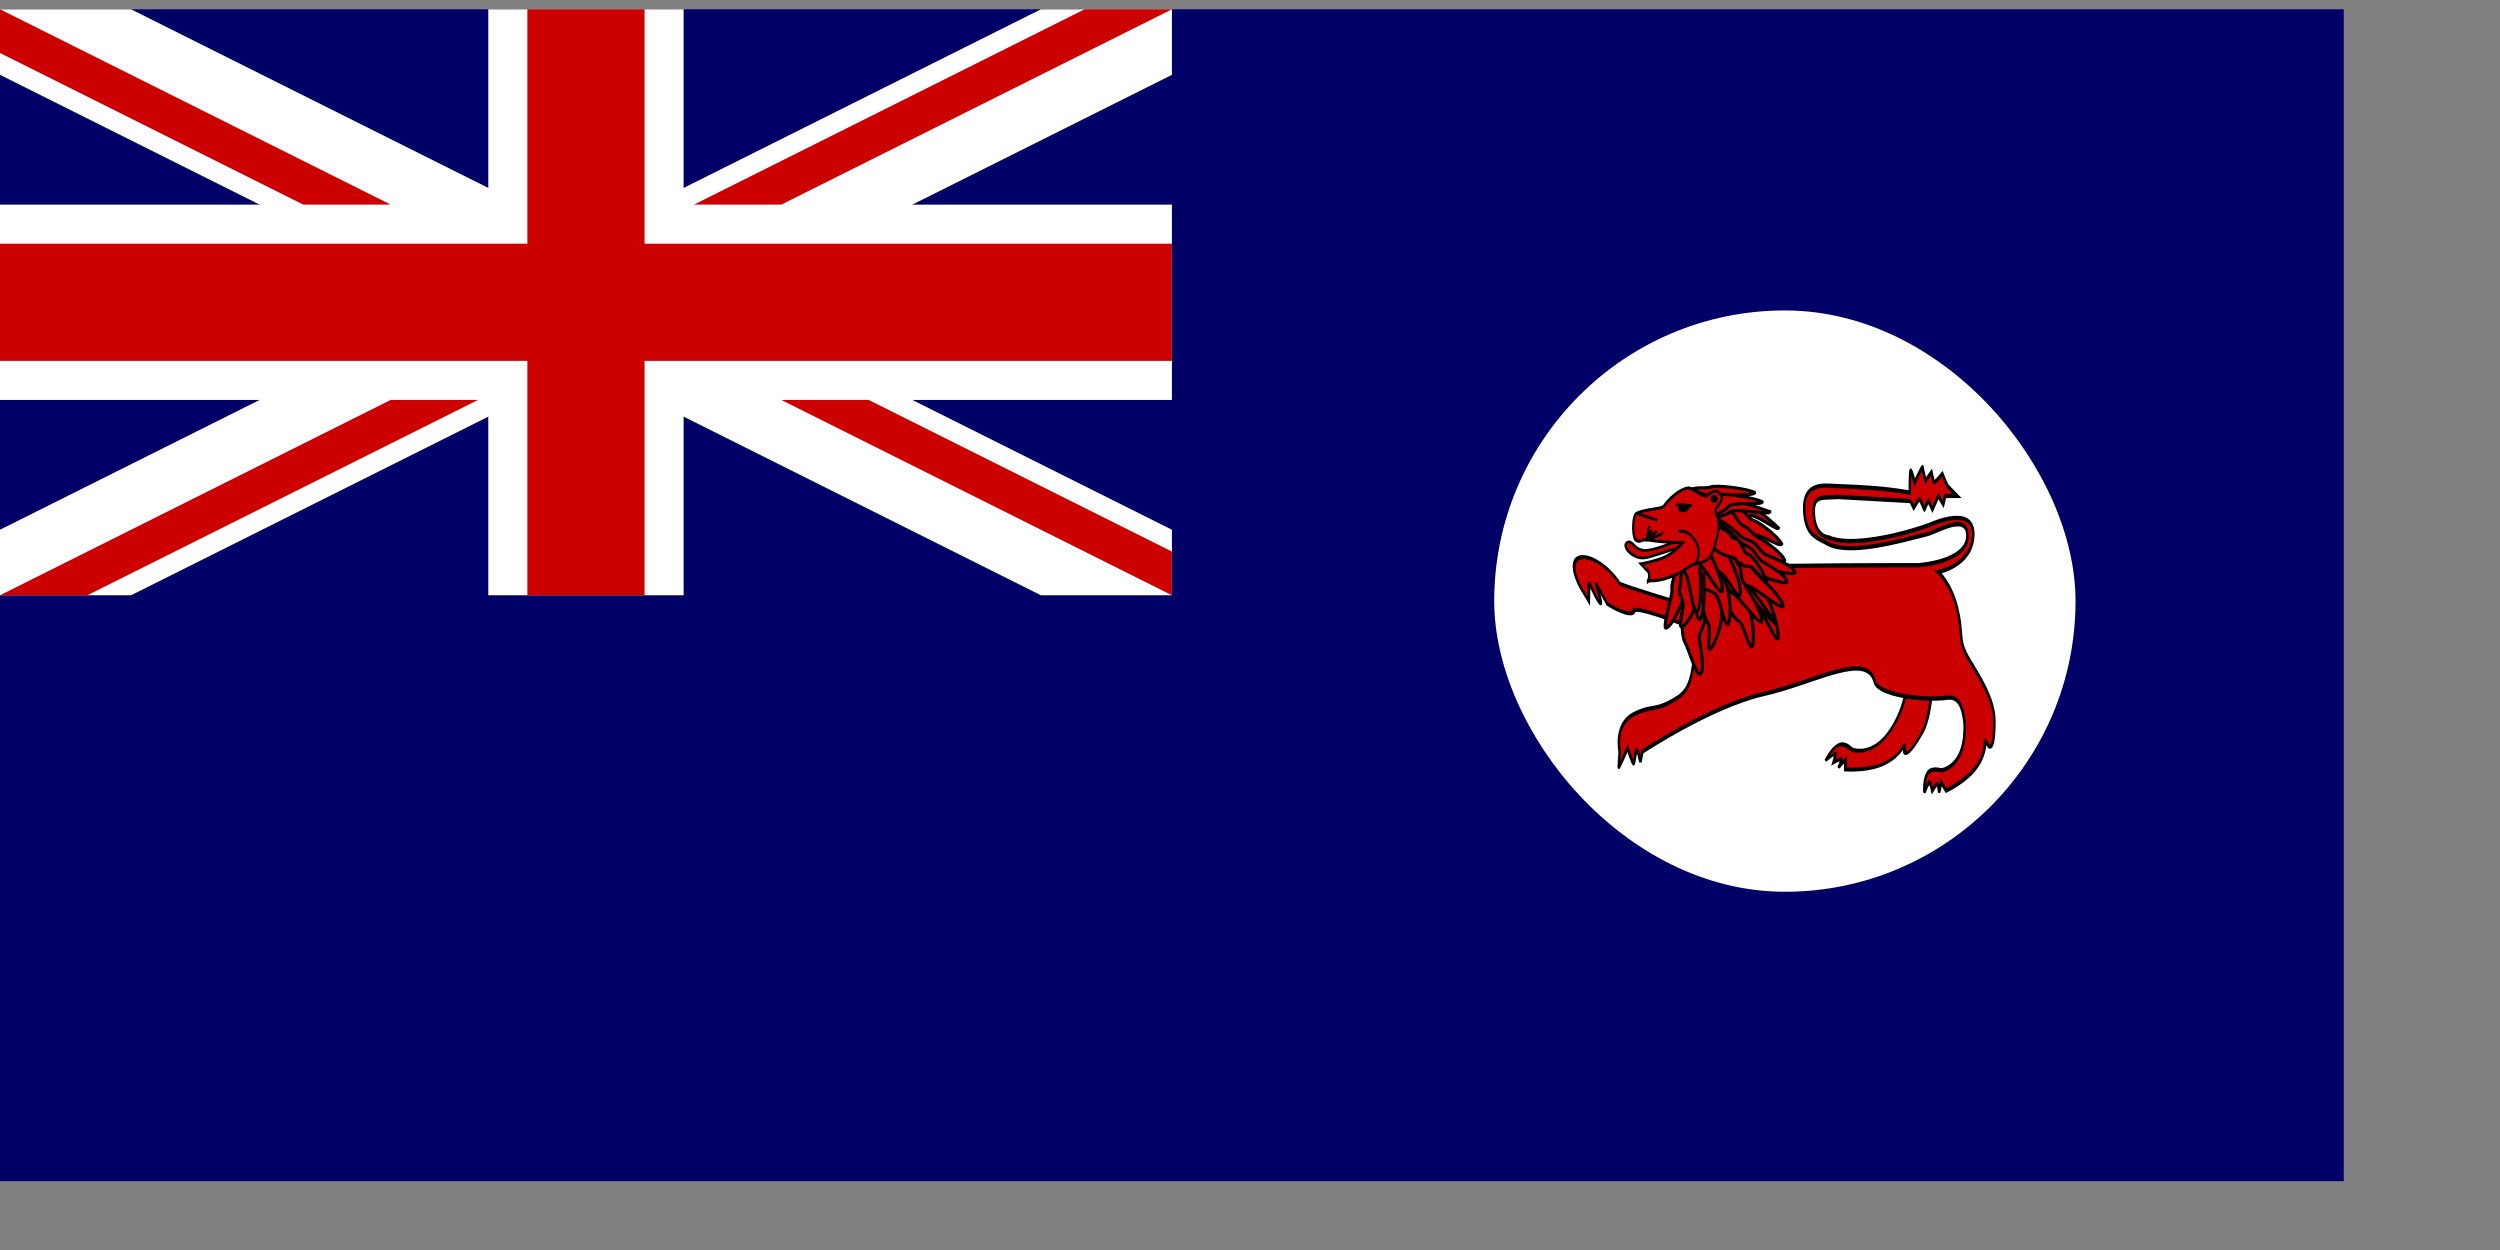 <?xml version="1.0" encoding="UTF-8" standalone="no"?>
<!-- Created with Sodipodi ("http://www.sodipodi.com/") -->
<svg
    xmlns:inkscape="http://www.inkscape.org/namespaces/inkscape"
    xmlns:rdf="http://www.w3.org/1999/02/22-rdf-syntax-ns#"
    xmlns="http://www.w3.org/2000/svg"
    xmlns:sodipodi="http://sodipodi.sourceforge.net/DTD/sodipodi-0.dtd"
    xmlns:cc="http://creativecommons.org/ns#"
    xmlns:xlink="http://www.w3.org/1999/xlink"
    xmlns:dc="http://purl.org/dc/elements/1.1/"
    xmlns:svg="http://www.w3.org/2000/svg"
    xmlns:ns1="http://sozi.baierouge.fr"
    id="svg1"
    height="140mm"
    sodipodi:version="0.32"
    width="280mm"
    version="1.1"
    inkscape:version="0.47 r22583"
    sodipodi:docname="australia_tasmania.svg"
  >
  <rect width="100%" height="100%" fill="#808080" stroke="none"/>
  <sodipodi:namedview
      id="base"
      inkscape:window-x="25"
      inkscape:window-y="25"
      inkscape:window-height="483"
      inkscape:window-maximized="0"
      inkscape:zoom="0.45357143"
      showgrid="false"
      inkscape:current-layer="svg1"
      inkscape:cx="496.06299"
      inkscape:cy="248.03149"
      inkscape:window-width="645"
  />
  <rect
      id="rect124"
      style="stroke-width:1pt;fill:#000066"
      height="496.06"
      width="992.13"
      y="3.937"
      x="0"
  />
  <g
      id="g584"
      transform="matrix(8.268 0 0 8.268 0 3.937)"
    >
    <path
        id="path146"
        style="stroke-width:1pt;fill:#ffffff"
        d="m0 0v3.354l53.292 26.646h6.708v-3.354l-53.292-26.646h-6.708zm60 0v3.354l-53.292 26.646h-6.708v-3.354l53.292-26.646h6.708z"
    />
    <path
        id="path136"
        style="stroke-width:1pt;fill:#ffffff"
        d="m25 0v30h10v-30h-10zm-25 10v10h60v-10h-60z"
    />
    <path
        id="path141"
        style="stroke-width:1pt;fill:#cc0000"
        d="m0 12v6h60v-6h-60zm27-12v30h6v-30h-6z"
    />
    <path
        id="path150"
        style="stroke-width:1pt;fill:#cc0000"
        d="m0 30l20-10h4.472l-20 10h-4.472zm0-30l20 10h-4.472l-15.528-7.764v-2.236zm35.528 10l20-10h4.472l-20 10h-4.472zm24.472 20l-20-10h4.472l15.528 7.764v2.236z"
    />
  </g
  >
  <g
      id="g1460"
    >
    <rect
        id="rect578"
        style="fill-rule:evenodd;stroke-width:1pt;fill:#ffffff"
        rx="123.04"
        ry="123.04"
        height="246.08"
        width="246.08"
        y="131.41"
        x="632.51"
    />
    <path
        id="path1404"
        sodipodi:nodetypes="ccccccccccccccc"
        style="fill-rule:evenodd;stroke:black;stroke-width:1pt;fill:#cc0000"
        d="m718.29 238.48c0.31 0 1.29 1.52 2.1 3.14 1.5 1.54 2.12 3.21 3.66 4.72 0.85 1.79 1.77 3.49 3.14 5.23 1.6 1.85 2.79 2.17 4.71 3.67 1.59 0.75 3.45 1.52 4.72 2.61 1.79 0.85 2.87 1.74 5.23 2.1 2.42 0 5 12.99 6.07 11.66-0.28-3.37-2.32-16.4-4.5-17.95-1.92-1.42-2.56-4.06-4.71-5.75-2.22-1.18-4.32-2.02-5.76-4.19-1.66-1.63-2.31-2.68-4.19-4.19-1.56-1.53-3.09-2.05-4.18-3.67-0.85-1.42-1.46-2.17-3.15-1.57-0.5 1.18-1.76 2.38-3.14 4.19z"
        transform="matrix(.764 -.646 .646 .764 5.939 499.12)"
    />
    <path
        id="path1403"
        sodipodi:nodetypes="ccccccccc"
        style="fill-rule:evenodd;stroke:black;stroke-width:1pt;fill:#cc0000"
        d="m727.19 251.57c1.6 1.85 2.79 2.17 4.71 3.67 1.59 0.75 3.45 1.52 4.72 2.61 1.79 0.85 2.87 1.74 5.23 2.1 2.42 0 8.76 11.85 9.84 10.51-0.29-3.36-6.09-15.25-8.27-16.8-1.92-1.42-2.56-4.06-4.71-5.75-2.22-1.18-4.32-2.02-5.76-4.19-1.66-1.63-7.13 6.11-5.76 7.85z"
        transform="matrix(.55 -.835 .835 .55 103.46 687.38)"
    />
    <path
        id="path1402"
        sodipodi:nodetypes="ccccccccccccccc"
        style="fill-rule:evenodd;stroke:black;stroke-width:1pt;fill:#cc0000"
        d="m718.29 238.48c0.31 0 1.29 1.52 2.1 3.14 1.5 1.54 2.12 3.21 3.66 4.72 0.85 1.79 1.77 3.49 3.14 5.23 1.6 1.85 2.79 2.17 4.71 3.67 1.59 0.75 3.45 1.52 4.72 2.61 1.79 0.85 2.39 3.14 4.75 3.5 2.42 0 8.65 8.55 9.72 7.21-0.29-3.36-5.98-11.95-8.15-13.5-1.93-1.42-2.08-5.46-4.23-7.15-2.22-1.18-4.32-2.02-5.76-4.19-1.66-1.63-2.31-2.68-4.19-4.19-1.56-1.53-3.09-2.05-4.18-3.67-0.85-1.42-1.46-2.17-3.15-1.57-0.5 1.18-1.76 2.38-3.14 4.19z"
        transform="matrix(.945 -.326 .326 .945 -43.1 221.37)"
    />
    <path
        id="path1387"
        sodipodi:nodetypes="ccccccccccccccccc"
        style="fill-rule:evenodd;stroke:#000000;stroke-width:1pt;fill:#cc0000"
        d="m779.4-111.78c3.17 4.22 21.64 21.293 21.64 29.736s-2.12 7.915-2.64 7.915c-0.53 0-2.64-2.11-2.64-2.11s1.58 3.166-3.7 7.915c-5.27 4.749-16.88 7.915-16.88 7.915l-2.64-2.638-1.06 3.166s-0.52-2.639-1.05-2.639-2.64 2.111-2.64 2.111-1.05-2.638-1.58-2.638-2.64 3.166-2.64 3.166-0.53-3.694 1.58-5.805c2.11-2.11 6.86-1.055 7.39-1.055s14.25-1.055 13.19-14.775c-1.05-13.72-16.88-21.824-16.88-21.824s7.39-12.66 10.55-8.44z"
        transform="matrix(.687 .392 -.675 1.181 207.9 93.187)"
    />
    <path
        id="path1107"
        sodipodi:nodetypes="ccccccccccc"
        style="fill-rule:evenodd;stroke:#000000;stroke-width:1pt;fill:#cc0000"
        d="m584.68-158.56c-1.05-14.77 16.89-7.39 20.06 4.22 10.55 6.33 59.1 29.55 59.1 29.55l-6.34 8.45s-48.54-30.61-51.71-28.5-11.61-5.28-11.61-5.28l-1.05-7.38s-1.06 6.33-2.11 6.33c-1.06 0-1.06-7.39-1.06-7.39l-4.22 5.28-1.06-5.28z"
        transform="matrix(.724 -.32 .55 1.244 332.72 632.57)"
    />
    <path
        id="path1401"
        sodipodi:nodetypes="ccccccccccccccc"
        style="fill-rule:evenodd;stroke:black;stroke-width:1pt;fill:#cc0000"
        d="m718.29 238.48c0.31 0 1.29 1.52 2.1 3.14 1.5 1.54 2.12 3.21 3.66 4.72 0.85 1.79 1.77 3.49 3.14 5.23 1.6 1.85 0.84 4.43 2.77 5.93 1.58 0.75 3.44 1.52 4.71 2.61 1.79 0.85 2.87 1.74 5.23 2.1 2.42 0 9.77 6.89 10.84 5.56-0.28-3.37-7.09-10.3-9.27-11.85-1.92-1.42-2.56-4.06-4.71-5.75-2.22-1.18-2.37-4.28-3.81-6.45-1.66-1.63-2.31-2.68-4.19-4.19-1.56-1.53-3.09-2.05-4.18-3.67-0.85-1.42-1.46-2.17-3.15-1.57-0.5 1.18-1.76 2.38-3.14 4.19z"
        transform="matrix(.982 -.191 .191 .982 -32.883 117.77)"
    />
    <path
        id="path978"
        sodipodi:nodetypes="cccscsscccccccccccccccccccsscsccccccccccccccccccsscccccccccccc"
        style="fill-rule:evenodd;stroke:#000000;stroke-width:1pt;fill:#cc0000"
        d="m670.17-130.06c15.83-0.53 90.23-0.53 90.23-0.53s25.63-0.91 26.16-8.83-16.1-1.51-22.06-0.74c-15.2 2.21-40.58 6.44-52.6 2.93-5.29-1.92-12.08-2.22-12.67-10.54-0.59-8.72 10.84-7.61 16.78-7.46 13.24 0.31 25.15 0.58 39.72 2.03 0 0 0-6.86 0.53-6.86 0.52 0 2.11 3.69 2.11 3.69s4.22-5.28 4.22-4.75 1.58 4.22 1.58 4.22l3.17-2.64s1.05 3.17 1.58 3.17 4.22-2.64 4.22-2.64l2.64 3.69 5.28 3.17h-6.34l-1.05 2.64-2.64-2.64-3.17 4.22-2.11-2.64s-2.11 2.11-2.11 2.64-2.11-3.16-2.64-3.16c-0.52 0-3.16 2.63-3.16 2.63s-1.58-2.11-2.11-2.11-38.4-1.25-38.4-1.25c-7.94 0.38-12.79-0.63-12.95 4.05-0.26 8.53 8.05 8.53 8.05 8.53 11.25 3.08 38.96-0.64 54.71-4.09 0.48-0.12 23.11-6.12 22.59 3.38-0.53 9.5-18.77 11.47-18.77 11.47s6.86 3.69 10.02 11.08c3.17 7.39 1.06 9.5 4.22 13.72 3.17 4.222 15.84 13.193 15.84 21.636s-2.12 7.915-2.64 7.915c-0.53 0-2.64-2.11-2.64-2.11s1.58 3.166-3.7 7.915c-5.27 4.749-16.88 7.915-16.88 7.915l-2.64-2.638-1.06 3.166s-0.52-2.639-1.05-2.639-2.64 2.111-2.64 2.111-1.05-2.638-1.58-2.638-2.64 3.166-2.64 3.166-0.53-3.694 1.58-5.805c2.11-2.11 6.86-1.055 7.39-1.055s13.59-1.055 12.53-14.775c-1.05-5.636-3.75-8.268-9.21-7.825-13.15 1.014-37.12-0.903-38.9-4.98-4.06-9.629-31.44 0.14-59.4 3.834-27.97 3.694-64.91 17.941-64.91 17.941l-1.05 3.166s-1.59-4.221-2.12-3.693c-0.52 0.527-1.05 4.221-1.58 4.221s-3.16-4.749-3.16-4.749-4.75 6.332-4.75 5.805c0-0.528 0.52-4.75 0.52-4.75s-3.16-8.443 7.39-11.609c10.56-3.166 11.08-0.527 23.75-5.277 12.66-4.749 4.75-17.938 16.88-29.028 12.14-11.08 22.17-11.08 21.64-11.6z"
        transform="matrix(.791 0 0 1.36 210.63 416.85)"
    />
    <path
        id="path1388"
        sodipodi:nodetypes="ccccccccccccccc"
        style="fill-rule:evenodd;stroke:black;stroke-width:1pt;fill:#cc0000"
        d="m718.29 238.48c0.31 0 1.29 1.52 2.1 3.14 1.5 1.54 2.12 3.21 3.66 4.72 0.85 1.79 1.77 3.49 3.14 5.23 1.6 1.85 3.55 5.75 5.48 7.25 1.58 0.75 3.44 1.52 4.71 2.62 1.8 0.85 2.87 1.74 5.23 2.09 2.42 0 13.87 3.51 14.95 2.18-0.29-3.37-11.2-6.91-13.38-8.46-1.92-1.43-2.56-4.06-4.71-5.76-2.22-1.17-5.08-5.6-6.52-7.77-1.66-1.63-2.31-2.68-4.19-4.19-1.56-1.53-3.09-2.05-4.18-3.67-0.85-1.42-1.46-2.17-3.15-1.57-0.5 1.18-1.76 2.38-3.14 4.19z"
        transform="matrix(.545 .839 -.839 .545 529.6 -494.88)"
    />
    <path
        id="path1400"
        sodipodi:nodetypes="ccccccccccccccc"
        style="fill-rule:evenodd;stroke:black;stroke-width:1pt;fill:#cc0000"
        d="m718.29 238.48c0.31 0 1.29 1.52 2.1 3.14 1.5 1.54 2.12 3.21 3.66 4.72 0.85 1.79 1.77 3.49 3.14 5.23 1.6 1.85 2.79 2.17 4.71 3.67 1.59 0.75 3.45 1.52 4.72 2.61 1.79 0.85 2.87 1.74 5.23 2.1 2.42 0 12.31 4.2 13.39 2.87-0.29-3.36-9.64-7.61-11.82-9.16-1.92-1.42-2.56-4.06-4.71-5.75-2.22-1.18-4.32-2.02-5.76-4.19-1.66-1.63-2.31-2.68-4.19-4.19-1.56-1.53-3.09-2.05-4.18-3.67-0.85-1.42-1.46-2.17-3.15-1.57-0.5 1.18-1.76 2.38-3.14 4.19z"
        transform="matrix(.994 -.108 .108 .994 -19.226 62.733)"
    />
    <path
        id="path1389"
        sodipodi:nodetypes="ccccccccccccccc"
        style="fill-rule:evenodd;stroke:black;stroke-width:1pt;fill:#cc0000"
        d="m718.29 238.48c0.31 0 1.29 1.52 2.1 3.14 1.5 1.54 2.12 3.21 3.66 4.72 0.85 1.79 1.77 3.49 3.14 5.23 1.6 1.85 2.79 2.17 4.71 3.67 1.59 0.75 3.45 1.52 4.72 2.61 1.79 0.85 2.87 1.74 5.23 2.1 2.42 0 7.87 8.01 8.94 6.68-0.28-3.37-5.19-11.42-7.37-12.97-1.92-1.42-2.56-4.06-4.71-5.75-2.22-1.18-4.32-2.02-5.76-4.19-1.66-1.63-2.31-2.68-4.19-4.19-1.56-1.53-3.09-2.05-4.18-3.67-0.85-1.42-1.46-2.17-3.15-1.57-0.5 1.18-1.76 2.38-3.14 4.19z"
        transform="matrix(.665 .747 -.747 .665 423.85 -463.29)"
    />
    <path
        id="path1391"
        sodipodi:nodetypes="ccccccccccccccc"
        style="fill-rule:evenodd;stroke:black;stroke-width:1pt;fill:#cc0000"
        d="m718.29 238.48c0.31 0 1.29 1.52 2.1 3.14 1.5 1.54 2.12 3.21 3.66 4.72 0.85 1.79 1.77 3.49 3.14 5.23 1.6 1.85 2.79 2.17 4.71 3.67 1.59 0.75 3.45 1.52 4.72 2.61 1.79 0.85 2.87 1.74 5.23 2.1 2.42 0 14.63 7.09 15.71 5.76-0.29-3.37-11.96-10.5-14.14-12.05-1.92-1.42-2.56-4.06-4.71-5.75-2.22-1.18-4.32-2.02-5.76-4.19-1.66-1.63-2.31-2.68-4.19-4.19-1.56-1.53-3.09-2.05-4.18-3.67-0.85-1.42-1.46-2.17-3.15-1.57-0.5 1.18-1.76 2.38-3.14 4.19z"
        transform="matrix(.198 .98 -.98 .198 815.6 -529.1)"
    />
    <path
        id="path1390"
        sodipodi:nodetypes="ccccccccccccccc"
        style="fill-rule:evenodd;stroke:black;stroke-width:1pt;fill:#cc0000"
        d="m718.29 238.48c0.31 0 1.29 1.52 2.1 3.14 1.5 1.54 2.12 3.21 3.66 4.72 0.85 1.79 1.77 3.49 3.14 5.23 1.6 1.85 2.79 2.17 4.71 3.67 1.59 0.75 3.45 1.52 4.72 2.61 1.79 0.85 3.06 0.23 5.42 0.58 2.42 0 8.84 5.65 9.92 4.32-0.29-3.37-6.18-9.05-8.35-10.6-1.93-1.43-2.75-2.55-4.9-4.24-2.22-1.18-4.32-2.02-5.76-4.19-1.66-1.63-2.31-2.68-4.19-4.19-1.56-1.53-3.09-2.05-4.18-3.67-0.85-1.42-1.46-2.17-3.15-1.57-0.5 1.18-1.76 2.38-3.14 4.19z"
        transform="matrix(.361 .933 -.933 .361 685.54 -530.97)"
    />
    <path
        id="path1393"
        sodipodi:nodetypes="ccccccccccccccc"
        style="fill-rule:evenodd;stroke:black;stroke-width:1pt;fill:#cc0000"
        d="m718.29 238.48c0.31 0 1.29 1.52 2.1 3.14 1.5 1.54 2.12 3.21 3.66 4.72 0.85 1.79 2.57 2.64 3.95 4.38 1.6 1.84 2.78 2.16 4.71 3.66 1.59 0.76 3.44 1.52 4.71 2.62 1.8 0.85 2.88 1.74 5.23 2.1 2.42 0 8.87 8.09 9.94 6.76-0.28-3.37-6.19-11.5-8.37-13.05-1.92-1.43-2.56-4.06-4.71-5.76-2.22-1.17-4.32-2.01-5.76-4.19-1.65-1.62-3.11-1.82-4.99-3.33-1.56-1.53-3.09-2.05-4.18-3.67-0.85-1.42-1.46-2.17-3.15-1.57-0.5 1.18-1.76 2.38-3.14 4.19z"
        transform="matrix(.88 .474 -.474 .88 205.43 -316.91)"
    />
    <path
        id="path1394"
        sodipodi:nodetypes="ccccccccccccccc"
        style="fill-rule:evenodd;stroke:black;stroke-width:1pt;fill:#cc0000"
        d="m718.29 238.48c0.31 0 1.29 1.52 2.1 3.14 1.5 1.54 28.62 20.89 30.16 22.4 0.85 1.79-24.27-13.94-22.89-12.21 1.6 1.85 2.78 2.17 4.71 3.67 1.59 0.75 3.44 1.52 4.71 2.62 1.8 0.85 2.86 2.9 5.22 3.26 2.41 0 9.66 9.81 10.74 8.48-0.29-3.37-7-13.22-9.17-14.76-1.93-1.43-2.55-5.24-4.69-6.93-2.23-1.17-4.79-2.26-6.23-4.43-1.66-1.63-2.31-2.68-4.19-4.19-1.56-1.53-3.09-2.05-4.18-3.67-0.85-1.42-1.46-2.17-3.15-1.57-0.5 1.18-1.76 2.38-3.14 4.19z"
        transform="matrix(.954 .299 -.299 .954 114.93 -212.16)"
    />
    <path
        id="path1395"
        sodipodi:nodetypes="ccccccccccccccc"
        style="fill-rule:evenodd;stroke:black;stroke-width:1pt;fill:#cc0000"
        d="m718.29 238.48c0.31 0 1.29 1.52 2.1 3.14 1.5 1.54 2.12 3.21 3.66 4.72 0.85 1.79 1.77 3.49 3.14 5.23 1.6 1.85 2.79 2.17 4.71 3.67 1.59 0.75 3.45 1.52 4.72 2.61 1.79 0.85 2.87 1.74 5.23 2.1 2.42 0 10.87 4.06 11.95 2.73-0.29-3.36-8.2-7.47-10.38-9.02-1.92-1.42-2.56-4.06-4.71-5.75-2.22-1.18-4.32-2.02-5.76-4.19-1.66-1.63-2.31-2.68-4.19-4.19-1.56-1.53-3.09-2.05-4.18-3.67-0.85-1.42-1.46-2.17-3.15-1.57-0.5 1.18-1.76 2.38-3.14 4.19z"
        transform="matrix(1 -.021 .021 1 -2.936 -.463)"
    />
    <path
        id="path1396"
        sodipodi:nodetypes="ccccccccccccccc"
        style="fill-rule:evenodd;stroke:black;stroke-width:1pt;fill:#cc0000"
        d="m718.29 238.48c0.31 0 1.29 1.52 2.1 3.14 1.5 1.54 2.12 3.21 3.66 4.72 0.85 1.79 1.77 3.49 3.14 5.23 1.6 1.85 2.79 2.17 4.71 3.67 1.59 0.75 3.45 1.52 4.72 2.61 1.79 0.85 2.87 1.74 5.23 2.1 2.42 0 14.63 7.09 15.71 5.76-0.29-3.37-11.96-10.5-14.14-12.05-1.92-1.42-2.56-4.06-4.71-5.75-2.22-1.18-4.32-2.02-5.76-4.19-1.66-1.63-2.31-2.68-4.19-4.19-1.56-1.53-3.09-2.05-4.18-3.67-0.85-1.42-1.46-2.17-3.15-1.57-0.5 1.18-1.76 2.38-3.14 4.19z"
        transform="matrix(.983 .184 -.184 .983 58.907 -143.87)"
    />
    <path
        id="path1397"
        sodipodi:nodetypes="ccccccccccccccc"
        style="fill-rule:evenodd;stroke:black;stroke-width:1pt;fill:#cc0000"
        d="m718.29 238.48c0.31 0 1.29 1.52 2.1 3.14 1.5 1.54 2.12 3.21 3.66 4.72 0.85 1.79 1.77 3.49 3.14 5.23 1.6 1.85 2.79 2.17 4.71 3.67 1.59 0.75 3.45 1.52 4.72 2.61 1.79 0.85 2.87 1.74 5.23 2.1 2.42 0 14.63 7.09 15.71 5.76-0.29-3.37-11.96-10.5-14.14-12.05-1.92-1.42-2.56-4.06-4.71-5.75-2.22-1.18-4.32-2.02-5.76-4.19-1.66-1.63-2.31-2.68-4.19-4.19-1.56-1.53-3.09-2.05-4.18-3.67-0.85-1.42-1.46-2.17-3.15-1.57-0.5 1.18-1.76 2.38-3.14 4.19z"
        transform="matrix(.906 .424 -.424 .906 171.94 -298.67)"
    />
    <path
        id="path1398"
        sodipodi:nodetypes="ccccccccccccccc"
        style="fill-rule:evenodd;stroke:black;stroke-width:1pt;fill:#cc0000"
        d="m718.29 238.48c0.31 0 1.29 1.52 2.1 3.14 1.5 1.54 2.12 3.21 3.66 4.72 0.85 1.79 1.77 3.49 3.14 5.23 1.6 1.85 2.79 2.17 4.71 3.67 1.59 0.75 3.45 1.52 4.72 2.61 1.79 0.85 4.02-1.01 6.38-0.66 2.42 0 10.8 8.18 11.87 6.85-0.29-3.37-7.22-10.41-9.4-11.96-1.92-1.43-4.61-2.48-6.76-4.17-2.22-1.18-4.32-2.02-5.76-4.19-1.66-1.63-2.31-2.68-4.19-4.19-1.56-1.53-3.09-2.05-4.18-3.67-0.85-1.42-1.46-2.17-3.15-1.57-0.5 1.18-1.76 2.38-3.14 4.19z"
        transform="matrix(.791 .611 -.611 .791 295.63 -405.78)"
    />
    <path
        id="path1399"
        sodipodi:nodetypes="ccccccccccccccc"
        style="fill-rule:evenodd;stroke:black;stroke-width:1pt;fill:#cc0000"
        d="m718.29 238.48c0.31 0 1.29 1.52 2.1 3.14 1.5 1.54 2.12 3.21 3.66 4.72 0.85 1.79 1.77 3.49 3.14 5.23 1.6 1.85 2.79 2.17 4.71 3.67 1.59 0.75 3.45 1.52 4.72 2.61 1.79 0.85 2.87 1.74 5.23 2.1 2.42 0 14.63 7.09 15.71 5.76-0.29-3.37-11.96-10.5-14.14-12.05-1.92-1.42-2.56-4.06-4.71-5.75-2.22-1.18-4.32-2.02-5.76-4.19-1.66-1.63-2.31-2.68-4.19-4.19-1.56-1.53-3.09-2.05-4.18-3.67-0.85-1.42-1.46-2.17-3.15-1.57-0.5 1.18-1.76 2.38-3.14 4.19z"
        transform="matrix(.575 .818 -.818 .575 501.23 -510.18)"
    />
    <path
        id="path1411"
        sodipodi:nodetypes="ccccccccc"
        style="fill-rule:evenodd;stroke:black;stroke-width:1pt;fill:#cc0000"
        d="m727.19 251.57c1.6 1.85 2.79 2.17 4.71 3.67 1.59 0.75 3.45 1.52 4.72 2.61 1.79 0.85 2.87 1.74 5.23 2.1 2.42 0 10.88 12.99 11.95 11.66-2.9-5.94-8.2-16.4-10.38-17.95-1.92-1.42-2.56-4.06-4.71-5.75-2.22-1.18-4.32-2.02-5.76-4.19-1.66-1.63-7.13 6.11-5.76 7.85z"
        transform="matrix(.714 -.7 .7 .714 20.87 550.33)"
    />
    <path
        id="path1410"
        sodipodi:nodetypes="ccccccccc"
        style="fill-rule:evenodd;stroke:black;stroke-width:1pt;fill:#cc0000"
        d="m727.19 251.57c1.6 1.85 2.79 2.17 4.71 3.67 1.59 0.75 3.45 1.52 4.72 2.61 1.79 0.85 2.87 1.74 5.23 2.1 2.42 0 8.24 12.01 9.31 10.67-0.28-3.36-5.56-15.41-7.74-16.96-1.92-1.42-2.56-4.06-4.71-5.75-2.22-1.18-4.32-2.02-5.76-4.19-1.66-1.63-7.13 6.11-5.76 7.85z"
        transform="matrix(.55 -.835 .835 .55 106.8 690.78)"
    />
    <path
        id="path1412"
        sodipodi:nodetypes="ccccccccccccccc"
        style="fill-rule:evenodd;stroke:black;stroke-width:1pt;fill:#cc0000"
        d="m718.29 238.48c0.31 0 1.29 1.52 2.1 3.14 1.5 1.54 2.12 3.21 3.66 4.72 0.85 1.79 1.77 3.49 3.14 5.23 1.6 1.85 2.79 2.17 4.71 3.67 1.59 0.75 3.45 1.52 4.72 2.61 1.79 0.85 2.87 1.74 5.23 2.1 2.42 0 9.85 6.47 10.92 5.13-0.28-3.36-7.17-9.87-9.35-11.42-1.92-1.42-2.56-4.06-4.71-5.75-2.22-1.18-4.32-2.02-5.76-4.19-1.66-1.63-2.31-2.68-4.19-4.19-1.56-1.53-3.09-2.05-4.18-3.67-0.85-1.42-1.46-2.17-3.15-1.57-0.5 1.18-1.76 2.38-3.14 4.19z"
        transform="matrix(.906 .424 -.424 .906 166.81 -307.27)"
    />
    <path
        id="path1413"
        sodipodi:nodetypes="cccccccc"
        style="fill-rule:evenodd;stroke:black;stroke-width:1pt;fill:#cc0000"
        d="m727.19 251.57c1.6 1.85 2.79 2.17 4.71 3.67 1.59 0.75 3.45 1.52 4.72 2.61 1.79 0.85 2.87 1.74 5.23 2.1 2.42 0 11.97 7.51 13.05 6.18-0.29-3.36-9.3-10.92-11.48-12.47-1.92-1.42-2.56-4.06-4.71-5.75-2.22-1.18-12.89 1.92-11.52 3.66z"
        transform="matrix(.906 .424 -.424 .906 157.8 -310.71)"
    />
    <path
        id="path1415"
        sodipodi:nodetypes="ccccccccccccccc"
        style="fill-rule:evenodd;stroke:black;stroke-width:1pt;fill:#cc0000"
        d="m718.29 238.48c0.31 0 1.29 1.52 2.1 3.14 1.5 1.54 2.12 3.21 3.66 4.72 0.85 1.79 1.77 3.49 3.14 5.23 1.6 1.85 2.79 2.17 4.71 3.67 1.59 0.75 3.45 1.52 4.72 2.61 1.79 0.85 2.87 1.74 5.23 2.1 2.42 0 14.63 7.09 15.71 5.76-0.29-3.37-11.96-10.5-14.14-12.05-1.92-1.42-2.56-4.06-4.71-5.75-2.22-1.18-4.32-2.02-5.76-4.19-1.66-1.63-2.31-2.68-4.19-4.19-1.56-1.53-3.09-2.05-4.18-3.67-0.85-1.42-1.46-2.17-3.15-1.57-0.5 1.18-1.76 2.38-3.14 4.19z"
        transform="matrix(.59 .808 -.808 .59 485.97 -509.75)"
    />
    <path
        id="path1416"
        sodipodi:nodetypes="ccccccccccccccc"
        style="fill-rule:evenodd;stroke:black;stroke-width:1pt;fill:#cc0000"
        d="m718.29 238.48c0.31 0 1.29 1.52 2.1 3.14 1.5 1.54 2.12 3.21 3.66 4.72 0.85 1.79 1.77 3.49 3.14 5.23 1.6 1.85 2.79 2.17 4.71 3.67 1.59 0.75 0.29 1.65 1.56 2.75 1.79 0.85 0.77 2.22 3.13 2.57 2.41 0 4.82 10.02 5.89 8.69-0.28-3.37-1.91-11.79-4.08-13.33-1.93-1.43-0.7-6.18-2.85-7.88-2.22-1.17-1.16-2.15-2.6-4.32-1.66-1.63-2.31-2.68-4.19-4.19-1.56-1.53-3.09-2.05-4.18-3.67-0.85-1.42-1.46-2.17-3.15-1.57-0.5 1.18-1.76 2.38-3.14 4.19z"
        transform="matrix(.95 -.311 .311 .95 -41.07 221.21)"
    />
    <g
        id="g1448"
        transform="matrix(.828 0 0 1 120.46 .063)"
      >
      <path
          id="path1423"
          style="fill-rule:evenodd;stroke:#000000;stroke-width:1pt;fill:#cc0000"
          transform="matrix(.941 -.106 .093 .831 27.074 115.98)"
          d="m710.96 224.35c-0.52 0-15.7 4.71-22.51 4.19-6.8-0.53-6.8-6.81-9.94-5.24-3.15 1.57 2.61 9.42 9.42 8.9s27.22-4.71 27.22-4.71l-4.19-3.14z"
      />
      <path
          id="path1409"
          sodipodi:nodetypes="ccccccccccssscssss"
          style="fill-rule:evenodd;stroke:#000000;stroke-width:1pt;fill:#cc0000"
          d="m692.64 220.16c3.14 1.05 1.7-0.92 8.51 0.65 6.8 1.57 18.71 3.01 18.71 3.01s-6.8 4.72-14.13 5.76c-7.33 1.05-12.04 1.05-12.04 1.05l4.19 4.19c0.52 3.66-1.05 3.14-1.05 4.18 1.05-0.52 3.14 0.01 4.71 0.01s10.99 0 19.37-3.67c8.38-3.66 13.61 2.1 18.85-10.47 5.18-9.3 1.01-10.88 1.38-13.25 0.37-2.38 6.08-3.8 4.02-6.89-1.9-3.3-5.76-1.9-7.6-0.74-2.64 1.39-6.41-2.35-10.63-4.25-5.82-0.58-13.6 4.18-15.97 6.28-0.93 0.84-2.71 0.82-4.38 0.9-1.67 0.09-10.82-0.05-13.16 1.2-2.22 1.26-3.72 11.2-0.78 12.04z"
          transform="matrix(.847 -.095 .105 .938 81.607 88.185)"
      />
      <path
          id="path1417"
          style="stroke:#000000;stroke-width:1pt;fill:none"
          transform="matrix(.847 -.095 .105 .938 85.874 86.215)"
          d="m720.91 235.86s5.24-5.23 1.05-10.99-9.43-4.71-9.43-4.71"
      />
      <path
          id="path1418"
          sodipodi:nodetypes="cc"
          style="stroke:#000000;stroke-width:1pt;fill:none"
          d="m688.19 210.08l11.78 4.32"
          transform="matrix(.847 -.095 .105 .938 86.249 85.552)"
      />
      <path
          id="path1419"
          style="stroke:#000000;stroke-width:1pt;fill:none"
          transform="matrix(.847 -.095 .105 .938 88.38 87.549)"
          d="m690.02 220.16c1.05 0 9.43-1.57 9.43-1.57l-0.53 0.52"
      />
      <path
          id="path1420"
          style="stroke:#000000;stroke-width:1pt;fill:none"
          transform="matrix(.71 -.504 .473 .796 99.85 402.14)"
          d="m692.64 220.68h7.85"
      />
      <path
          id="path1421"
          style="stroke:#000000;stroke-width:1pt;fill:none"
          transform="matrix(.847 -.095 .105 .938 86.192 87.049)"
          d="m693.16 221.21c0-0.53 2.1-6.29 2.1-6.29"
      />
      <path
          id="path1422"
          sodipodi:nodetypes="cc"
          style="stroke:#000000;stroke-width:1pt;fill:none"
          d="m694.21 220.16l3.14-3.14"
          transform="matrix(.847 -.095 .105 .938 85.638 87.111)"
      />
      <path
          id="path1424"
          sodipodi:nodetypes="cc"
          style="stroke:#000000;stroke-width:1pt;fill:none"
          d="m711.88 209.16c3.93 0.26 7.72 0.79 9.69 1.44"
          transform="matrix(.847 -.095 .105 .938 86.207 85.183)"
      />
      <path
          id="path1425"
          sodipodi:rx="3.403015"
          sodipodi:ry="1.570618"
          style="stroke-width:1pt;fill-rule:evenodd"
          sodipodi:type="arc"
          d="m719.87 211.26c0 0.867-1.524 1.571-3.403 1.571s-3.403-0.703-3.403-1.571c0-0.867 1.524-1.571 3.403-1.571s3.403 0.703 3.403 1.571z"
          transform="matrix(.847 -.095 .105 .938 86.207 85.183)"
          sodipodi:cy="211.258179"
          sodipodi:cx="716.462097"
      />
      <path
          id="path1447"
          sodipodi:rx="1.832397"
          sodipodi:ry="1.701492"
          style="fill:#000000;fill-rule:evenodd"
          sodipodi:type="arc"
          d="m732.69 212.17c0 0.94-0.82 1.702-1.832 1.702s-1.832-0.762-1.832-1.702c0-0.94 0.82-1.702 1.832-1.702s1.832 0.762 1.832 1.702z"
          transform="translate(0 -1.047)"
          sodipodi:cy="212.173340"
          sodipodi:cx="730.862061"
      />
    </g
    >
  </g
  >
</svg
>
